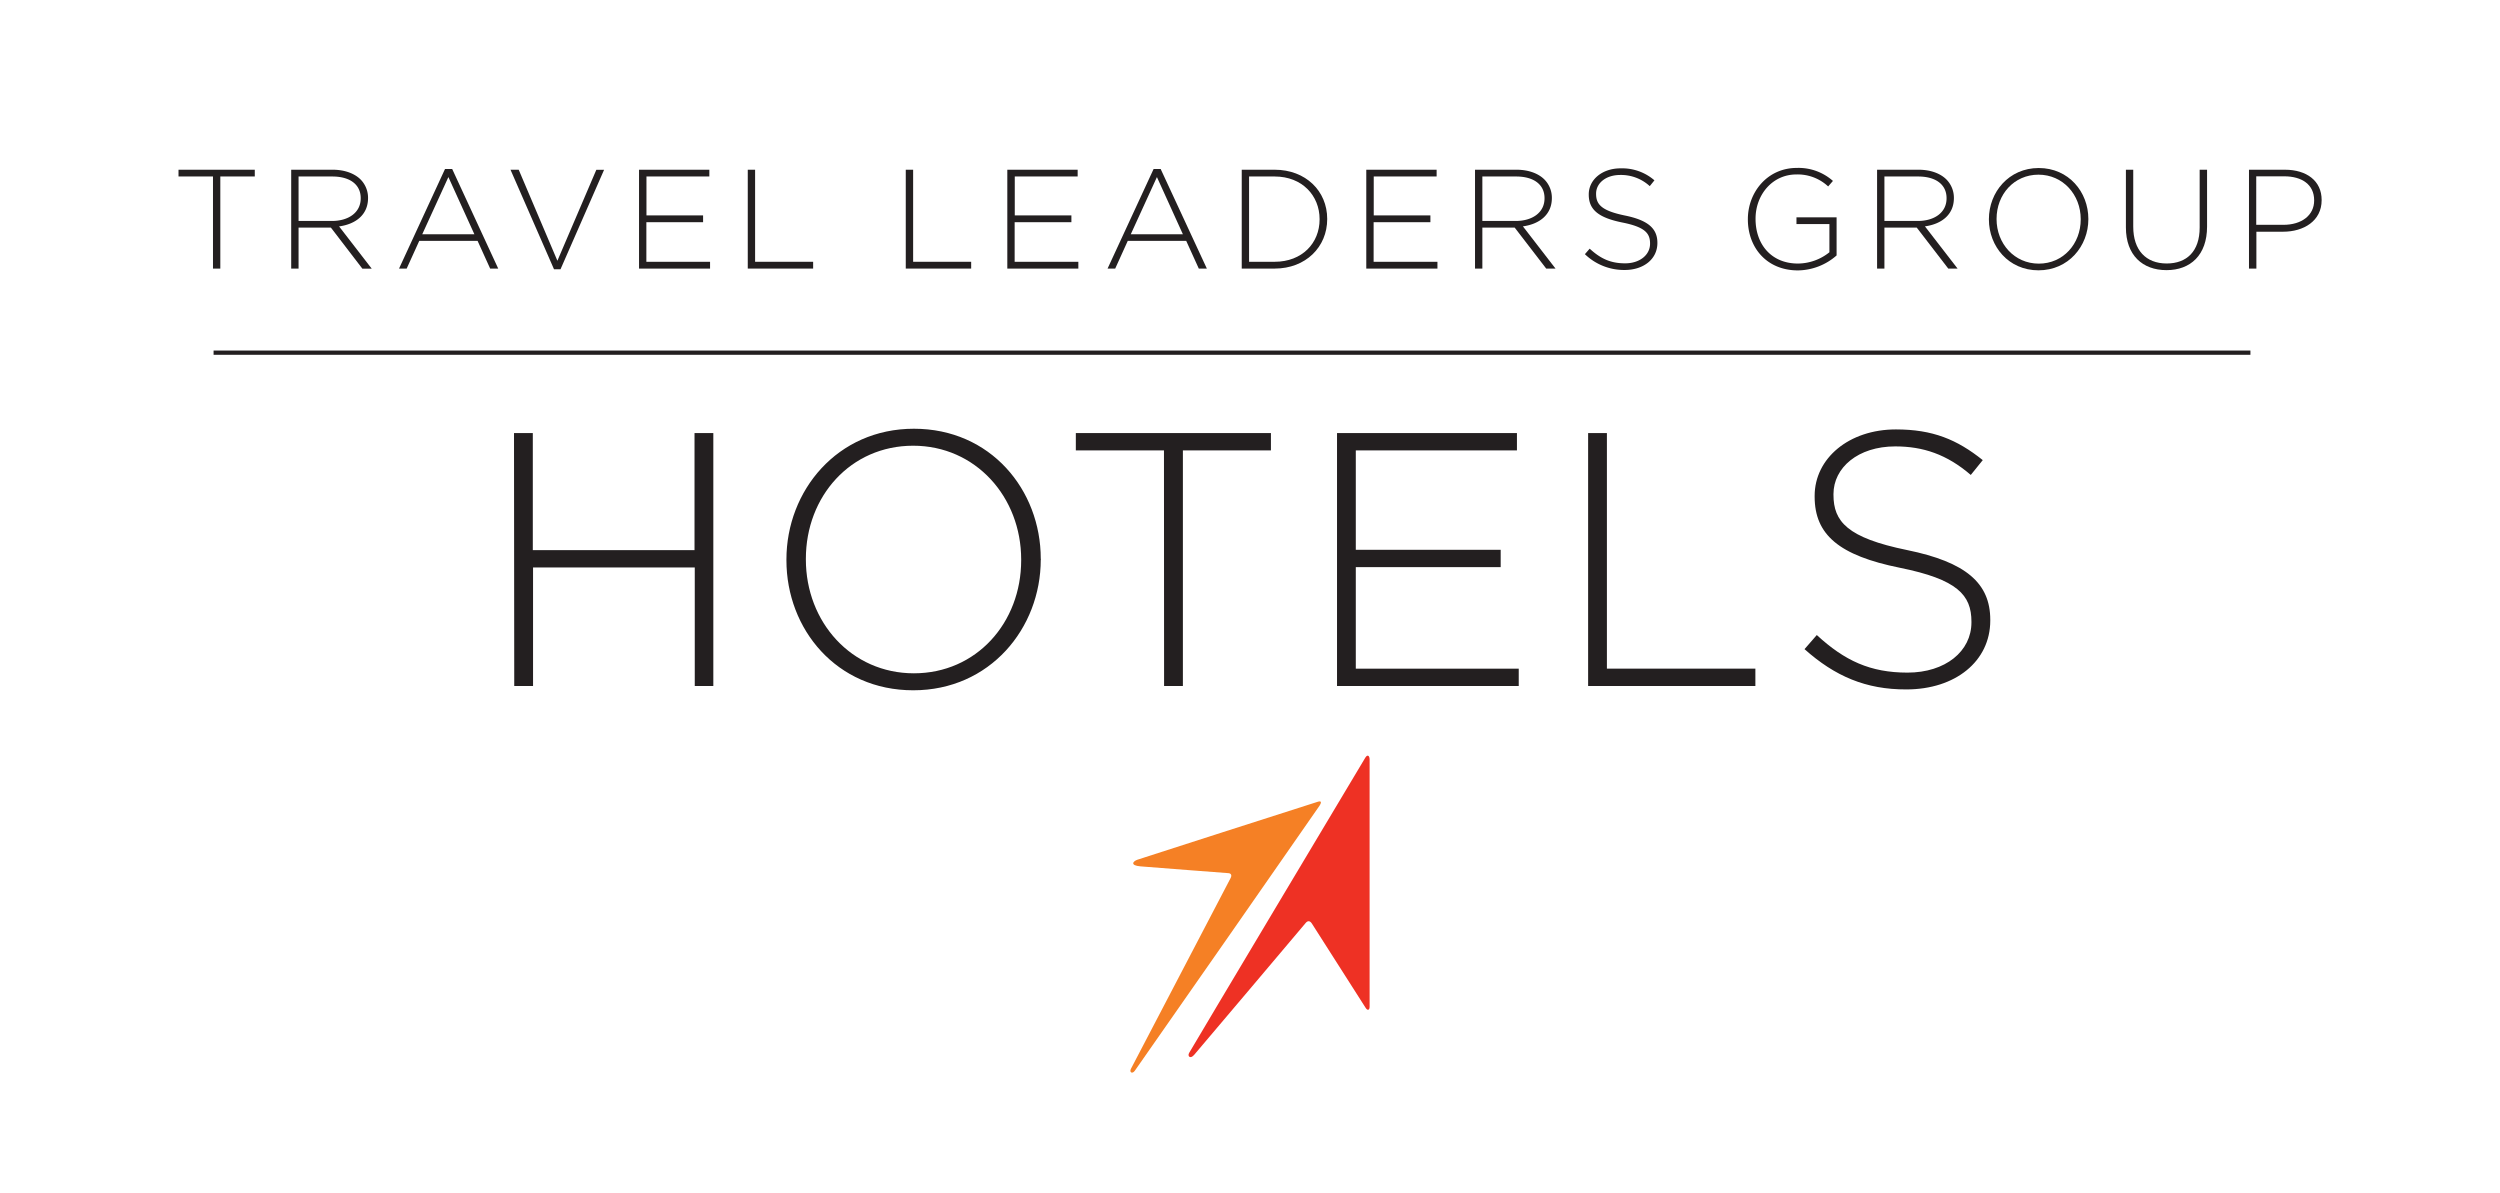 <?xml version="1.0" encoding="UTF-8"?> <svg xmlns="http://www.w3.org/2000/svg" id="Layer_1" data-name="Layer 1" width="11.59in" height="5.53in" viewBox="0 0 834.82 398.17"><defs><style>.cls-1{fill:#f58025;}.cls-2{fill:#ee3124;}.cls-3{fill:#231f20;}</style></defs><title>programs</title><path class="cls-1" d="M440,267.67C431,270.5,382.41,286.16,379.83,287c-1.52.52-2.6,1.93,1.05,2.23,4.19.36,29.27,2.26,29.27,2.26.9.05,1.31.64.77,1.67,0,0-32.61,62.34-33.28,63.69-.58,1.16.45,1.79,1.28.66,1.14-1.54,60.91-87.28,61.71-88.54S441.18,267.29,440,267.67Z"></path><path class="cls-2" d="M455.94,252.89c-.78,1.25-57.58,96.36-58.87,98.66-.59,1.05.36,2.15,1.68.63,1.76-2,37.26-44.06,37.26-44.06.65-.77,1.43-.87,2.15.34l17.86,28c.61,1,1.33.86,1.33-.41,0,0,0-81.31,0-82.51S456.69,251.7,455.94,252.89Z"></path><path class="cls-3" d="M71.12,58.86H59.61V56.6H85.08v2.26H73.57V89.61H71.12Z"></path><path class="cls-3" d="M97.24,56.6h13.87c4,0,7.31,1.27,9.29,3.25A8.69,8.69,0,0,1,122.9,66v.09c0,5.52-4.1,8.68-9.67,9.44l10.89,14.1H121L110.5,75.93H99.7V89.61H97.24Zm13.59,17.11c5.51,0,9.62-2.78,9.62-7.54v-.1c0-4.43-3.49-7.21-9.48-7.21H99.7V73.71Z"></path><path class="cls-3" d="M148.6,56.36H151l15.37,33.25h-2.69l-4.2-9.25H140l-4.2,9.25h-2.55Zm9.81,21.79-8.68-19.1L141,78.15Z"></path><path class="cls-3" d="M170.47,56.6h2.74L186.13,87l13-30.37h2.59L187.17,89.84H185Z"></path><path class="cls-3" d="M213.39,56.6h23.48v2.26h-21v13h18.91v2.26H215.84V87.34h21.27v2.27H213.39Z"></path><path class="cls-3" d="M249.7,56.6h2.45V87.34h19.38v2.27H249.7Z"></path><path class="cls-3" d="M302.46,56.6h2.46V87.34H324.3v2.27H302.46Z"></path><path class="cls-3" d="M336.37,56.6h23.49v2.26h-21v13h18.91v2.26H338.82V87.34h21.27v2.27H336.37Z"></path><path class="cls-3" d="M385.22,56.36h2.36L403,89.61h-2.69l-4.2-9.25H376.59l-4.19,9.25h-2.55ZM395,78.15l-8.67-19.1-8.73,19.1Z"></path><path class="cls-3" d="M414.65,56.6h11c10.37,0,17.54,7.12,17.54,16.41v.09c0,9.29-7.17,16.51-17.54,16.51h-11Zm11,30.74c9.19,0,15-6.27,15-14.14v-.1c0-7.83-5.8-14.24-15-14.24H417.1V87.34Z"></path><path class="cls-3" d="M456.24,56.6h23.49v2.26h-21v13h18.92v2.26H458.69V87.34H480v2.27H456.24Z"></path><path class="cls-3" d="M492.55,56.6h13.87c4.05,0,7.31,1.27,9.29,3.25a8.69,8.69,0,0,1,2.5,6.13v.09c0,5.52-4.11,8.68-9.67,9.44l10.89,14.1h-3.11L505.8,75.93H495V89.61h-2.45Zm13.58,17.11c5.52,0,9.63-2.78,9.63-7.54v-.1c0-4.43-3.49-7.21-9.48-7.21H495V73.71Z"></path><path class="cls-3" d="M529.24,84.8l1.6-1.84c3.64,3.35,7,4.9,11.84,4.9S551,85.08,551,81.31v-.1c0-3.49-1.84-5.51-9.34-7-7.92-1.61-11.13-4.3-11.13-9.29v-.1c0-4.9,4.48-8.68,10.61-8.68a16.46,16.46,0,0,1,11.32,4l-1.56,1.94a14.19,14.19,0,0,0-9.85-3.73c-4.86,0-8.07,2.78-8.07,6.23v.09c0,3.49,1.79,5.61,9.62,7.22,7.64,1.55,10.85,4.29,10.85,9.1v.09c0,5.33-4.57,9-10.94,9A18.82,18.82,0,0,1,529.24,84.8Z"></path><path class="cls-3" d="M583.66,73.2v-.1C583.66,64.19,590.12,56,600,56a17.29,17.29,0,0,1,12.07,4.34l-1.6,1.84a14.87,14.87,0,0,0-10.62-4c-8,0-13.62,6.79-13.62,14.76v.09c0,8.54,5.32,14.9,14.14,14.9a16.93,16.93,0,0,0,10.52-3.77V74.75h-11V72.49h13.4V85.22a19.85,19.85,0,0,1-13,5C589.84,90.17,583.66,82.49,583.66,73.2Z"></path><path class="cls-3" d="M626.81,56.6h13.86c4.06,0,7.31,1.27,9.29,3.25a8.69,8.69,0,0,1,2.5,6.13v.09c0,5.52-4.1,8.68-9.67,9.44l10.9,14.1h-3.11L640.06,75.93h-10.8V89.61h-2.45Zm13.58,17.11c5.52,0,9.62-2.78,9.62-7.54v-.1c0-4.43-3.49-7.21-9.48-7.21H629.26V73.71Z"></path><path class="cls-3" d="M664.15,73.2v-.1c0-9,6.65-17.07,16.65-17.07s16.56,8,16.56,17c0,0,0,0,0,.09,0,9-6.65,17.07-16.65,17.07S664.15,82.2,664.15,73.2Zm30.66,0v-.1c0-8.16-5.94-14.85-14.1-14.85s-14,6.6-14,14.76v.09c0,8.16,5.94,14.86,14.1,14.86S694.81,81.35,694.81,73.2Z"></path><path class="cls-3" d="M709.9,75.88V56.6h2.45V75.65c0,7.78,4.2,12.26,11.18,12.26,6.69,0,11-4.06,11-12V56.6H737v19c0,9.48-5.52,14.53-13.54,14.53S709.9,85.13,709.9,75.88Z"></path><path class="cls-3" d="M751,56.6h12c7.26,0,12.26,3.72,12.26,10.09v.09c0,6.93-6,10.52-12.87,10.52h-8.92V89.61H751ZM762.48,75c6.13,0,10.28-3.2,10.28-8.11v-.09c0-5.24-4.06-8-10-8h-9.34V75Z"></path><path class="cls-3" d="M171.64,144.54h6.28v39.09h54V144.54h6.28V229H232V189.42h-54V229h-6.28Z"></path><path class="cls-3" d="M262.61,187v-.24c0-23,17-43.67,42.58-43.67s42.35,20.38,42.35,43.43c.12.12.12.12,0,.24,0,23-17,43.67-42.59,43.67S262.61,210.05,262.61,187ZM341,187v-.24c0-20.87-15.2-38-36.07-38s-35.83,16.89-35.83,37.76v.24c0,20.87,15.2,38,36.07,38S341,207.88,341,187Z"></path><path class="cls-3" d="M388.68,150.33H359.25v-5.79H424.4v5.79H395V229h-6.28Z"></path><path class="cls-3" d="M446.47,144.54h60.08v5.79H452.74v33.18h48.38v5.79H452.74v33.9h54.41V229H446.47Z"></path><path class="cls-3" d="M530.32,144.54h6.27V223.2h49.58V229H530.32Z"></path><path class="cls-3" d="M602.58,216.69l4.1-4.71c9.29,8.57,17.86,12.55,30.28,12.55,12.67,0,21.36-7.12,21.36-16.77v-.24c0-8.93-4.71-14.12-23.89-18-20.27-4.1-28.47-11-28.47-23.76v-.25c0-12.54,11.46-22.19,27.14-22.19,12.31,0,20.39,3.37,29,10.25l-4,4.95c-8-6.88-15.93-9.53-25.22-9.53-12.43,0-20.63,7.11-20.63,15.92v.24c0,8.93,4.59,14.36,24.61,18.46,19.55,4,27.75,11,27.75,23.28v.25c0,13.63-11.7,23-28,23C623.09,230.2,612.71,225.73,602.58,216.69Z"></path><rect class="cls-3" x="71.32" y="116.98" width="680.16" height="1.42"></rect></svg> 